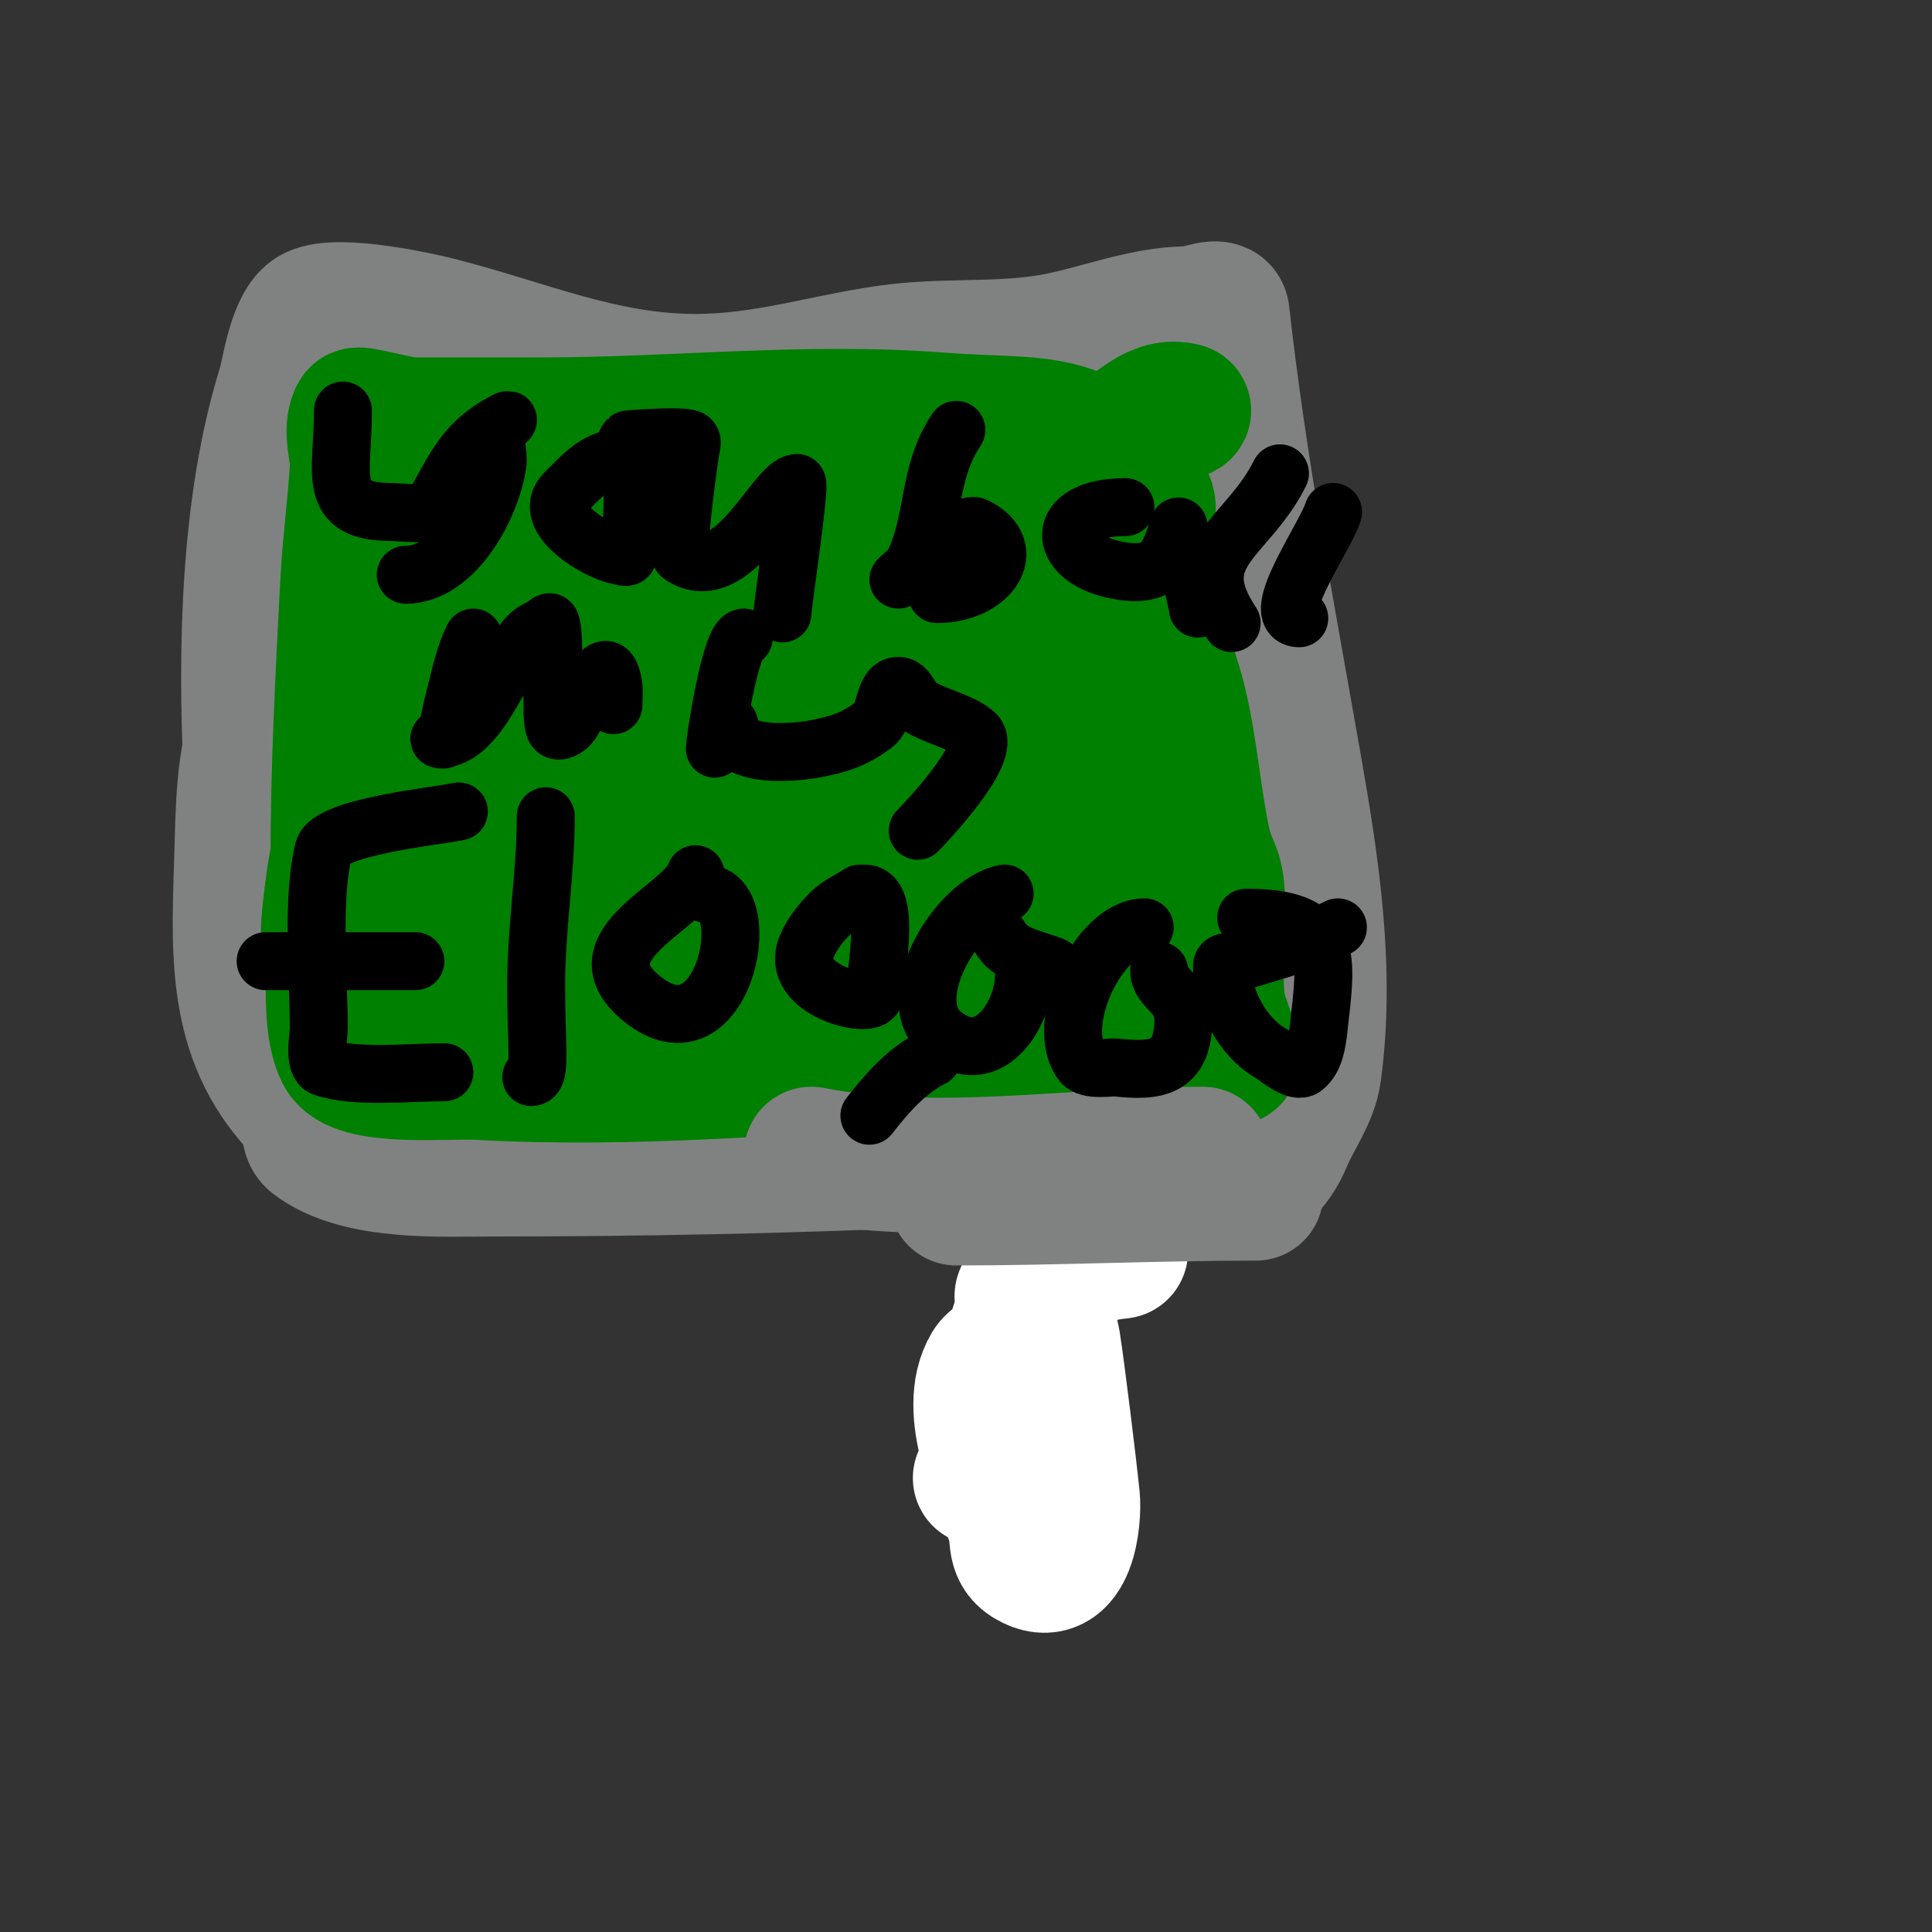 <svg viewBox='0 0 400 400' version='1.1' xmlns='http://www.w3.org/2000/svg' xmlns:xlink='http://www.w3.org/1999/xlink'><rect x="0" y="0" width="400" height="400" fill="#333333" stroke="none"/><g fill='none' stroke='#808282' stroke-width='28' stroke-linecap='round' stroke-linejoin='round'><path d='M59,182c-5.773,-3.849 -6.704,-15.78 -7,-22c-1.212,-25.461 -0.665,-55.473 7,-80c0.839,-2.686 2.11,-13.055 6,-15c5.125,-2.562 22.35,1.338 25,2c18.521,4.63 34.526,12 54,12c14.28,0 26.255,-4.036 40,-6c10.543,-1.506 21.362,-0.48 32,-2c9.957,-1.422 20.118,-6 30,-6c2.333,0 6.742,-2.319 7,0c3.532,31.787 9.467,62.383 15,94c3.624,20.71 6.866,41.98 4,63c-0.686,5.031 -4.047,9.313 -6,14c-8.135,19.523 -30.17,4.791 -46,4c-8.656,-0.433 -17.342,-0.394 -26,0c-30.777,1.399 -61.201,2 -92,2c-10.043,0 -27.875,1.097 -37,-6c-1.664,-1.294 -0.509,-4.509 -2,-6c-14.108,-14.108 -13.613,-31.012 -13,-50c0.433,-13.418 0.179,-21.538 4,-33'/></g>
<g fill='none' stroke='#008000' stroke-width='28' stroke-linecap='round' stroke-linejoin='round'><path d='M78,91c19.971,6.657 41.212,8.69 62,11c12.645,1.405 31.843,1.369 44,8c11.713,6.389 27.118,17.201 40,8c2.673,-1.909 17.087,-8.87 13,-15c-11.718,-17.578 -21.842,-14.449 -42,-16c-28.353,-2.181 -54.716,1 -83,1c-9,0 -18,0 -27,0c-1.677,0 -10.76,-2.481 -11,-2c-1.64,3.28 0.229,7.34 0,11c-0.501,8.012 -1.589,15.983 -2,24c-0.969,18.893 -2,38.065 -2,57c0,7.471 -1,14.678 -1,22c0,1 0,3 0,3c0,0 -1,-5.982 -1,-9c0,-3.682 0.543,-7.347 1,-11c0.251,-2.012 1,-6 1,-6c0,0 0,5.333 0,8c0,8.315 -2.779,25.442 1,33c2.809,5.619 21.444,3.636 28,4c32.312,1.795 63.733,-1.207 96,-3c15.203,-0.845 30.762,0 46,0c2.768,0 14,0.707 14,0c0,-4.123 -2.627,-7.894 -3,-12c-0.655,-7.207 0.398,-14.838 0,-22c-0.3,-5.407 -1.843,-5.447 -3,-11c-1.938,-9.301 -2.658,-19.632 -5,-29c-1.944,-7.775 -5.428,-15.142 -7,-23c-0.962,-4.808 0.962,-10.192 0,-15c-0.984,-4.918 -3,-7.57 -3,-13c0,-0.333 -0.105,-0.684 0,-1c0.652,-1.957 3.988,-6 5,-6c1.18,0 6.528,-1.868 6,-2c-5.671,-1.418 -9.32,3.447 -14,6c-12.421,6.775 -27.386,8.257 -39,16c-5.159,3.439 -9.91,7.459 -15,11c-2.581,1.796 -8.588,1.911 -8,5c5.91,31.03 23.292,42.722 40,65c4.118,5.491 7.919,11.459 10,18c1.112,3.494 0,11 0,11c0,0 -0.452,-4.708 -1,-7c-4.231,-17.692 -10.875,-34.934 -13,-53c-0.858,-7.291 -0.458,-14.679 -1,-22c-0.35,-4.719 -2.408,-6.408 0,-4'/><path d='M204,131c5,0 12.405,-4.274 15,0c7.126,11.738 1.469,27.504 4,41c1.266,6.754 5.73,12.514 8,19c0.661,1.888 -0.632,4.103 0,6c0.371,1.112 3,1 3,1c0,0 -1,-12.603 -1,-13c0,-16.794 0.396,-34.243 -1,-51c-0.133,-1.593 -1.928,-15.072 -5,-12c-4.714,4.714 -0.303,13.34 0,20c0.692,15.227 2.82,37.54 -2,52c-1.732,5.198 5.518,7.518 8,10c0.471,0.471 0.632,1.789 0,2c-8.418,2.806 -23.455,0 -32,0c-20.39,0 -40.614,1.029 -61,2c-14.656,0.698 -28.265,2 -43,2c-3.62,0 -13.371,0.629 -16,-2c-4.524,-4.524 -4,-28.793 -4,-30c0,-19.669 -0.635,-38.69 4,-58c1.627,-6.78 4.785,-15.571 8,-22c0.211,-0.422 0.529,-1 1,-1c1.917,0 1.387,4.251 2,5c2.84,3.471 6.759,6.116 9,10c11.156,19.337 5.588,41.044 0,61c-1.507,5.381 -2.688,10.913 -5,16c-1.112,2.447 -1.901,8.679 -4,7c-7.644,-6.115 -6.647,-24.58 -7,-32c-1.494,-31.381 0.921,-55 36,-55c7.301,0 8.589,15.15 9,17c3.15,14.176 4.613,28.676 7,43c0.318,1.908 0.518,16.482 0,17c-1.491,1.491 -1.606,-3.929 -2,-6c-0.954,-5.009 -3,-9.901 -3,-15c0,-13.411 5.04,-43.647 21,-48c11.766,-3.209 16.455,32.046 18,39c0.737,3.318 1.739,6.611 2,10c0.128,1.662 -0.404,6.617 0,5c4.717,-18.869 0.252,-38.762 3,-58c0.189,-1.32 -0.41,2.731 0,4c3.375,10.432 7.457,20.624 11,31c5.167,15.132 8.717,37 -14,37c-12.094,0 -52.502,-8.007 -56,-22c-1.721,-6.885 13.238,-3.847 15,-4c9.133,-0.794 17.735,-3.545 27,-3c14.56,0.856 14.66,1.581 11,15c-1,3.667 -7.247,3.6 -11,3c-16.28,-2.605 -17.349,-6.786 -21,-22c-1.863,-7.764 -1.347,-12.504 7,-10c15.98,4.794 5.774,23.116 0,32c-2.872,4.419 -9.932,3.552 -15,5c-10.001,2.857 -29.356,2.822 -39,-2c-0.02,-0.01 10.845,-0.031 16,1c17.288,3.458 32.471,11.868 49,16'/><path d='M111,199c3.259,-9.776 15.879,-19 26,-19'/></g>
<g fill='none' stroke='#808282' stroke-width='28' stroke-linecap='round' stroke-linejoin='round'><path d='M168,239c25.605,5.121 54.724,0 81,0'/></g>
<g fill='none' stroke='#ffffff' stroke-width='28' stroke-linecap='round' stroke-linejoin='round'><path d='M203,306c7.289,-7.289 6.268,-17.749 7,-28c0.173,-2.421 1.233,-4.698 2,-7c0.316,-0.949 -1,-3 0,-3c3.145,0 5.583,7.36 6,10c0.941,5.962 3.461,26.611 4,32c0.445,4.448 -0.858,17.885 -9,13c-3.349,-2.01 -1.98,-5.347 -3,-8c-2.982,-7.753 -10.357,-23.071 -5,-32c1.09,-1.817 3.568,-1.703 5,-6c0.589,-1.768 1.547,-5.547 3,-7c0.676,-0.676 4.324,-1.324 5,-2c2.124,-2.124 1.686,-4.843 6,-7c3.533,-1.767 8.193,-1.903 8,-2c-3.991,-1.996 -11.701,-0.299 -14,2'/></g>
<g fill='none' stroke='#808282' stroke-width='28' stroke-linecap='round' stroke-linejoin='round'><path d='M198,248c20.635,0 41.313,-1 62,-1'/></g>
<g fill='none' stroke='#000000' stroke-width='12' stroke-linecap='round' stroke-linejoin='round'><path d='M71,85c0,13.255 -3.593,21 10,21c0.759,0 7.652,0.581 8,0c5.079,-8.465 6.679,-14.339 16,-19c0.843,-0.422 -1.65,1.125 -2,2c-0.867,2.166 0.33,4.69 0,7c-1.276,8.93 -8.847,23 -19,23'/><path d='M136,92c0,2.108 -3.955,1.489 -6,2c-6.801,1.7 -7.482,2.482 -13,8c-5.301,5.301 6.945,12.324 11,13c0.658,0.11 1.899,0.659 2,0c1.128,-7.331 1,-11.465 1,-18c0,-2.028 -2.434,-4.566 -1,-6c0.069,-0.069 11.992,-1.008 13,0c0.471,0.471 0.131,1.346 0,2c-0.304,1.52 -3.054,21.297 -2,22c10.681,7.121 19.617,-15 24,-15c0.807,0 -3,25.377 -3,27'/><path d='M198,89c-6.144,9.215 -4.31,18.62 -9,28c-0.632,1.265 -3,3 -3,3c0,0 13.132,-12.434 16,-11c9.35,4.675 2.898,14 -8,14'/><path d='M233,105c-15.005,0 -14.334,10.533 -2,13c3.698,0.74 7.561,0.927 10,-2c1.625,-1.95 3,-7 3,-7c0,0 4,15.767 4,17'/><path d='M265,98c-6.836,13.672 -19.726,16.411 -10,31'/><path d='M276,106c-1.333,4.664 -13.617,22 -7,22'/><path d='M98,132c-2.028,4.055 -2.846,8.615 -4,13c-0.7,2.658 -1.035,5.426 -2,8c-0.117,0.312 -1.333,0 -1,0c6.748,0 10.86,-10.432 14,-15c2.007,-2.92 3.638,-6.879 7,-8c0.707,-0.236 1.723,-1.692 2,-1c1.377,3.442 -0.515,20.485 1,22c0.745,0.745 2.306,-0.207 3,-1c1.872,-2.14 7.564,-18.055 9,-8c0.189,1.32 0,2.667 0,4'/><path d='M152,136'/><path d='M151,150c0,7.467 14.524,5.695 18,5c5.076,-1.015 7.957,-1.968 12,-5c2.516,-1.887 1.855,-8 5,-8c1.886,0 2.466,2.904 4,4c3.106,2.219 9.485,3.485 12,6c3.707,3.707 -10.966,18.966 -12,20'/><path d='M155,131'/><path d='M148,155c0,-1.47 3.231,-23 6,-23'/><path d='M138,128'/><path d='M73,178'/><path d='M84,174'/><path d='M95,168c-4.219,0.938 -26.785,3.141 -28,8c-2.512,10.049 -1,26.489 -1,37c0,1.516 -1.169,7.277 1,8c6.719,2.24 17.55,1 25,1'/><path d='M55,199c10.333,0 20.667,0 31,0'/><path d='M113,169c0,11.626 -2,23.227 -2,35c0,12.423 1.059,19 -1,19'/><path d='M144,181c-2.277,6.832 -23.72,14.452 -12,25c17.52,15.768 25.155,-21 14,-21'/><path d='M178,185c-2,1.333 -4.3,2.3 -6,4c-2.028,2.028 -3.897,4.353 -5,7c-3.776,9.063 13.626,13.176 14,10c1.13,-9.606 2.836,-21 -2,-21'/><path d='M218,200c-3.878,-1.551 -9.132,-2.264 -11,-6'/><path d='M237,192c-9.682,0 -18.84,20.214 -13,28c1.344,1.792 6.054,0.895 7,1c8.284,0.92 14,0.304 14,-10c0,-5.389 -5,-6.351 -5,-10'/><path d='M277,192c-6.318,3.159 -13.258,4.893 -20,7c-1.312,0.41 -4,-0.374 -4,1c0,6.812 4.336,14.763 10,18c1.317,0.753 5.327,4.339 7,3c2.224,-1.779 2.685,-5.169 3,-8c1.671,-15.04 3.428,-23 -15,-23'/><path d='M208,185c-10.018,2.004 -21.547,21.878 -13,29c9.488,7.907 17,-3.987 17,-12'/><path d='M180,231c3.621,-4.655 7.725,-9.363 13,-12'/></g>
</svg>